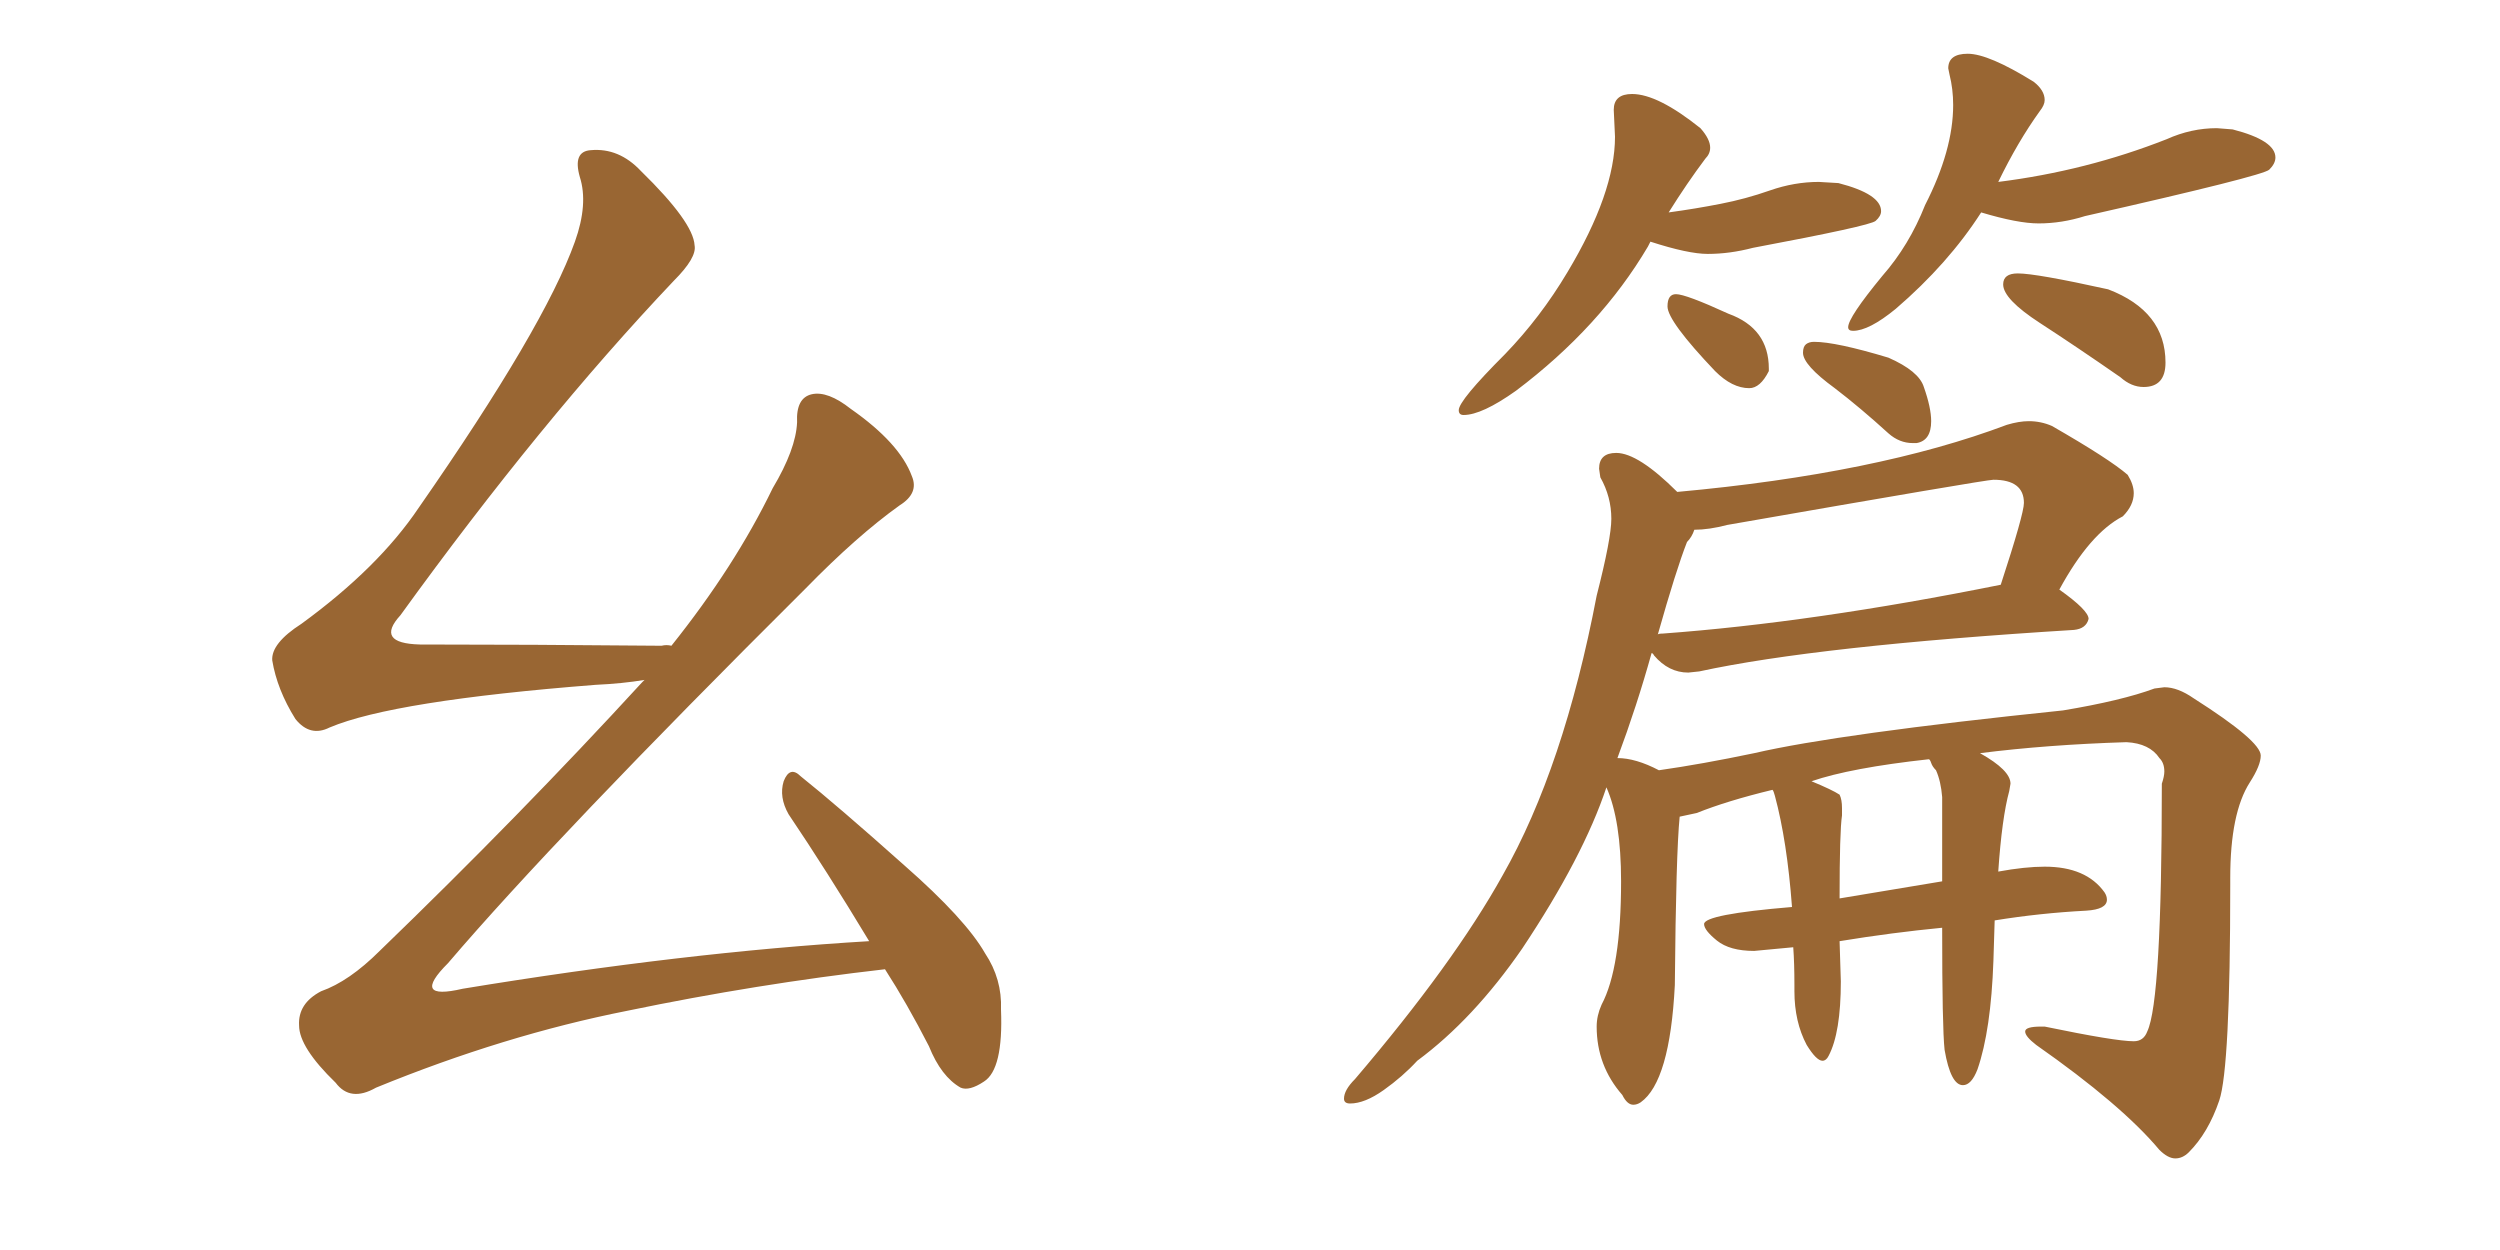 <svg xmlns="http://www.w3.org/2000/svg" xmlns:xlink="http://www.w3.org/1999/xlink" width="300" height="150"><path fill="#996633" padding="10" d="M106.20 116.31L106.20 116.31L106.20 116.31Q90.82 118.07 75.29 121.29L75.29 121.29Q60.50 124.22 45.12 130.52L45.12 130.52Q42.04 132.28 40.28 129.93L40.28 129.93Q35.89 125.68 35.89 123.05L35.89 123.05Q35.74 120.41 38.53 118.95L38.53 118.95Q41.89 117.77 45.56 114.11L45.56 114.11Q62.40 97.85 77.05 81.88L77.05 81.88Q77.20 81.74 77.34 81.59L77.34 81.59Q74.71 82.03 71.48 82.18L71.48 82.18Q47.17 84.08 39.55 87.30L39.55 87.30Q37.21 88.48 35.45 86.28L35.45 86.28Q33.25 82.76 32.67 79.25L32.67 79.25Q32.52 77.20 36.18 74.85L36.18 74.85Q45.41 68.12 50.24 60.94L50.24 60.94Q65.33 39.26 68.99 29.00L68.99 29.00Q70.61 24.46 69.58 21.24L69.58 21.24Q68.70 18.16 70.90 18.02L70.90 18.02Q74.27 17.72 76.90 20.51L76.90 20.51Q83.20 26.66 83.35 29.44L83.35 29.44Q83.64 30.91 80.86 33.69L80.86 33.69Q64.89 50.54 48.05 73.83L48.05 73.83Q44.97 77.20 50.39 77.34L50.39 77.34Q63.43 77.34 79.39 77.49L79.39 77.49Q79.98 77.34 80.57 77.49L80.57 77.49Q88.18 67.97 92.72 58.59L92.72 58.59Q95.51 53.91 95.65 50.68L95.65 50.68Q95.51 47.75 97.41 47.31L97.41 47.31Q99.32 46.88 102.10 49.07L102.10 49.07Q107.96 53.17 109.42 57.13L109.42 57.13Q110.30 59.18 107.96 60.64L107.96 60.64Q102.83 64.31 96.68 70.61L96.68 70.61Q66.65 100.49 53.76 115.58L53.76 115.58Q49.22 120.12 55.52 118.65L55.52 118.65Q82.18 114.26 104.30 112.94L104.30 112.94Q99.17 104.44 94.63 97.71L94.63 97.71Q93.46 95.65 94.04 93.75L94.04 93.75Q94.78 91.85 96.09 93.16L96.09 93.16Q100.49 96.68 108.54 103.86L108.54 103.86Q115.87 110.30 118.21 114.40L118.21 114.40Q120.26 117.48 120.12 121.14L120.12 121.14Q120.41 128.32 118.07 129.79L118.07 129.79Q116.31 130.96 115.28 130.52L115.28 130.52Q112.94 129.20 111.47 125.54L111.47 125.54Q108.84 120.41 106.20 116.31ZM175.63 49.80L175.63 49.80Q177.83 49.80 181.93 46.88L181.93 46.88Q192.04 39.26 197.75 29.59L197.75 29.59L198.05 29.00Q202.59 30.47 204.93 30.47L204.93 30.47Q207.57 30.47 210.35 29.74L210.35 29.74Q224.41 27.10 225.07 26.51Q225.73 25.93 225.73 25.34L225.73 25.34Q225.73 23.29 220.61 21.97L220.61 21.97L218.26 21.83Q215.33 21.83 212.40 22.85Q209.47 23.88 206.47 24.46Q203.47 25.05 200.24 25.49L200.24 25.49Q202.44 21.97 204.64 19.04L204.64 19.04Q205.22 18.46 205.22 17.72L205.22 17.72Q205.22 16.70 204.05 15.38L204.05 15.38Q198.93 11.28 195.85 11.28L195.85 11.28Q193.65 11.28 193.65 13.18L193.65 13.18L193.80 16.41Q193.80 23.14 188.09 32.67L188.09 32.67Q184.86 38.09 180.62 42.48L180.62 42.48Q175.05 48.05 175.05 49.22L175.05 49.22Q175.05 49.80 175.63 49.80ZM209.91 46.58L209.91 46.58Q211.23 46.58 212.26 44.53L212.26 44.53L212.26 44.24Q212.26 39.40 207.42 37.65L207.42 37.65Q202.29 35.30 201.12 35.30L201.12 35.30Q200.10 35.30 200.10 36.77L200.10 36.77Q200.10 38.53 205.81 44.53L205.81 44.53Q207.86 46.58 209.91 46.58ZM222.36 39.70L222.36 39.70Q224.27 39.70 227.49 37.06L227.49 37.06Q233.79 31.64 237.74 25.49L237.74 25.49Q242.14 26.81 244.63 26.81L244.63 26.81Q247.41 26.81 250.20 25.93L250.20 25.93Q271.58 21.09 272.31 20.36Q273.05 19.63 273.05 18.90L273.05 18.90Q273.05 16.85 267.92 15.53L267.92 15.53L266.02 15.38Q262.94 15.38 260.01 16.70L260.01 16.70Q250.34 20.51 239.79 21.83L239.79 21.83Q242.14 16.99 244.78 13.33L244.78 13.33Q245.36 12.60 245.36 12.01L245.36 12.01Q245.36 10.84 244.04 9.81L244.04 9.81Q238.62 6.45 236.13 6.45L236.13 6.45Q233.79 6.45 233.79 8.20L233.79 8.20L233.94 8.94Q234.38 10.69 234.38 12.60L234.38 12.60Q234.38 18.02 231.01 24.61L231.01 24.61Q229.10 29.44 225.88 33.11L225.88 33.11Q221.78 38.09 221.78 39.26L221.78 39.26Q221.78 39.70 222.36 39.70ZM257.23 46.44L257.23 46.44Q259.86 46.44 259.86 43.51L259.86 43.51Q259.86 37.35 252.98 34.72L252.98 34.72Q244.34 32.81 242.14 32.81L242.14 32.81Q240.38 32.81 240.38 34.13L240.38 34.13Q240.38 35.89 244.78 38.75Q249.17 41.60 254.44 45.26L254.44 45.26Q255.76 46.44 257.23 46.44ZM229.54 53.17L229.98 53.17Q231.74 52.88 231.74 50.54L231.74 50.54Q231.74 48.93 230.86 46.44L230.86 46.44Q230.27 44.53 226.61 42.92L226.61 42.92Q220.31 41.02 217.68 41.02L217.68 41.02Q217.09 41.02 216.72 41.31Q216.36 41.60 216.36 42.33L216.36 42.33Q216.36 43.80 220.17 46.58L220.17 46.58Q223.24 48.93 226.61 52.00L226.61 52.00Q227.93 53.17 229.54 53.17L229.54 53.17ZM261.04 139.01L261.04 139.01Q261.91 139.01 262.65 138.28L262.65 138.28Q264.99 135.94 266.31 132.06Q267.63 128.17 267.63 106.20L267.63 106.20L267.63 105.32Q267.63 97.56 269.97 93.90L269.97 93.90Q271.29 91.85 271.29 90.67L271.29 90.67Q271.29 88.92 263.23 83.79L263.23 83.79Q261.33 82.47 259.72 82.47L259.72 82.47L258.54 82.62Q254.59 84.08 247.56 85.25L247.56 85.25Q220.61 88.04 210.50 90.38L210.50 90.38Q204.20 91.70 199.07 92.43L199.07 92.43Q196.29 90.97 194.09 90.97L194.09 90.97Q196.44 84.67 198.19 78.37L198.19 78.37Q198.34 78.37 198.49 78.66L198.49 78.66Q200.24 80.71 202.59 80.71L202.59 80.71L203.91 80.57Q218.12 77.49 248.88 75.59L248.88 75.59Q250.34 75.44 250.63 74.27L250.63 74.27Q250.63 73.24 247.12 70.75L247.12 70.75Q250.78 64.01 254.74 61.96L254.74 61.96Q256.05 60.64 256.05 59.18L256.05 59.18Q256.05 58.15 255.32 56.98L255.32 56.98Q253.13 55.08 246.24 51.12L246.24 51.12Q244.92 50.54 243.46 50.54L243.46 50.54Q242.29 50.54 240.82 50.98L240.82 50.98Q225.29 56.84 201.27 59.03L201.27 59.03Q196.58 54.35 193.95 54.35L193.95 54.35Q191.89 54.35 191.89 56.25L191.89 56.25L192.04 57.28Q193.36 59.62 193.36 62.26L193.36 62.26Q193.36 64.60 191.60 71.48L191.60 71.48Q187.65 92.14 180.32 105.03L180.32 105.03Q174.46 115.58 162.60 129.49L162.60 129.49Q161.28 130.81 161.28 131.84L161.28 131.84Q161.28 132.42 162.01 132.42L162.01 132.42Q163.77 132.42 166.04 130.81Q168.31 129.20 170.07 127.29L170.07 127.29Q176.81 122.31 182.67 113.82L182.67 113.82Q189.99 102.83 192.77 94.48L192.77 94.48Q194.53 98.44 194.53 105.76L194.53 105.76Q194.53 116.16 192.19 120.56L192.19 120.56Q191.60 121.88 191.60 123.19L191.60 123.19Q191.60 127.88 194.68 131.40L194.68 131.40Q195.26 132.57 196.00 132.57L196.00 132.57Q196.44 132.57 196.88 132.28L196.88 132.28Q200.39 129.79 200.98 118.21L200.98 118.21Q201.12 102.39 201.56 98.00L201.56 98.00L203.61 97.56Q207.28 96.09 212.70 94.78L212.70 94.78Q212.84 94.92 212.99 95.51L212.99 95.51Q214.45 100.93 215.04 108.84L215.04 108.84Q204.49 109.72 204.49 110.89L204.49 110.89Q204.49 111.62 206.03 112.87Q207.57 114.11 210.50 114.11L210.50 114.11L215.19 113.67Q215.33 115.58 215.33 118.21L215.33 118.21L215.33 118.95Q215.33 122.61 216.80 125.39L216.80 125.39Q217.97 127.29 218.70 127.29L218.70 127.29Q219.14 127.29 219.43 126.71L219.43 126.71Q220.90 123.93 220.90 117.77L220.90 117.77L220.75 112.94Q227.05 111.91 233.06 111.33L233.06 111.33Q233.06 123.34 233.35 125.98L233.35 125.98Q234.08 130.22 235.55 130.22L235.55 130.22Q236.57 130.22 237.30 128.32L237.30 128.32Q238.92 123.63 239.21 115.28L239.21 115.28L239.36 110.45Q244.78 109.57 250.34 109.28L250.34 109.28Q252.83 109.13 252.83 107.96L252.83 107.96Q252.83 107.52 252.54 107.08L252.54 107.08Q250.34 104.00 245.36 104.00L245.36 104.00Q243.02 104.00 239.79 104.59L239.79 104.59Q240.23 98.14 241.11 94.92L241.11 94.92L241.26 94.04Q241.26 92.43 237.60 90.38L237.60 90.38Q245.65 89.36 255.18 89.06L255.18 89.06Q257.96 89.21 259.13 90.97L259.13 90.97Q259.72 91.55 259.72 92.58L259.72 92.58Q259.72 93.16 259.42 94.04L259.42 94.04Q259.42 120.12 257.67 123.78L257.67 123.78Q257.23 124.95 256.05 124.95L256.05 124.95Q253.86 124.95 245.36 123.19L245.36 123.19L244.92 123.19Q243.02 123.19 243.02 123.78L243.02 123.78Q243.02 124.37 244.34 125.39L244.34 125.39Q254.59 132.57 259.13 137.99L259.13 137.99Q260.16 139.01 261.04 139.01ZM233.06 105.76L220.75 107.81Q220.75 99.76 221.04 97.85L221.04 97.85L221.04 96.97Q221.04 95.95 220.75 95.36L220.75 95.36Q219.87 94.78 217.38 93.75L217.38 93.75Q222.07 92.14 231.45 91.11L231.45 91.11Q231.59 91.11 231.74 91.55Q231.88 91.99 232.32 92.43L232.32 92.43Q232.91 93.75 233.06 95.65L233.06 95.65L233.06 105.76ZM198.93 76.17L198.93 76.17Q201.12 68.41 202.44 65.04L202.44 65.04Q203.03 64.45 203.32 63.57L203.32 63.57Q205.08 63.57 207.28 62.99L207.28 62.99Q238.33 57.57 239.21 57.57L239.21 57.57Q242.87 57.57 242.87 60.35L242.87 60.35Q242.87 61.67 240.09 70.17L240.09 70.17Q217.53 74.71 199.51 76.03L199.51 76.03Q198.93 76.03 198.93 76.17Z"/></svg>